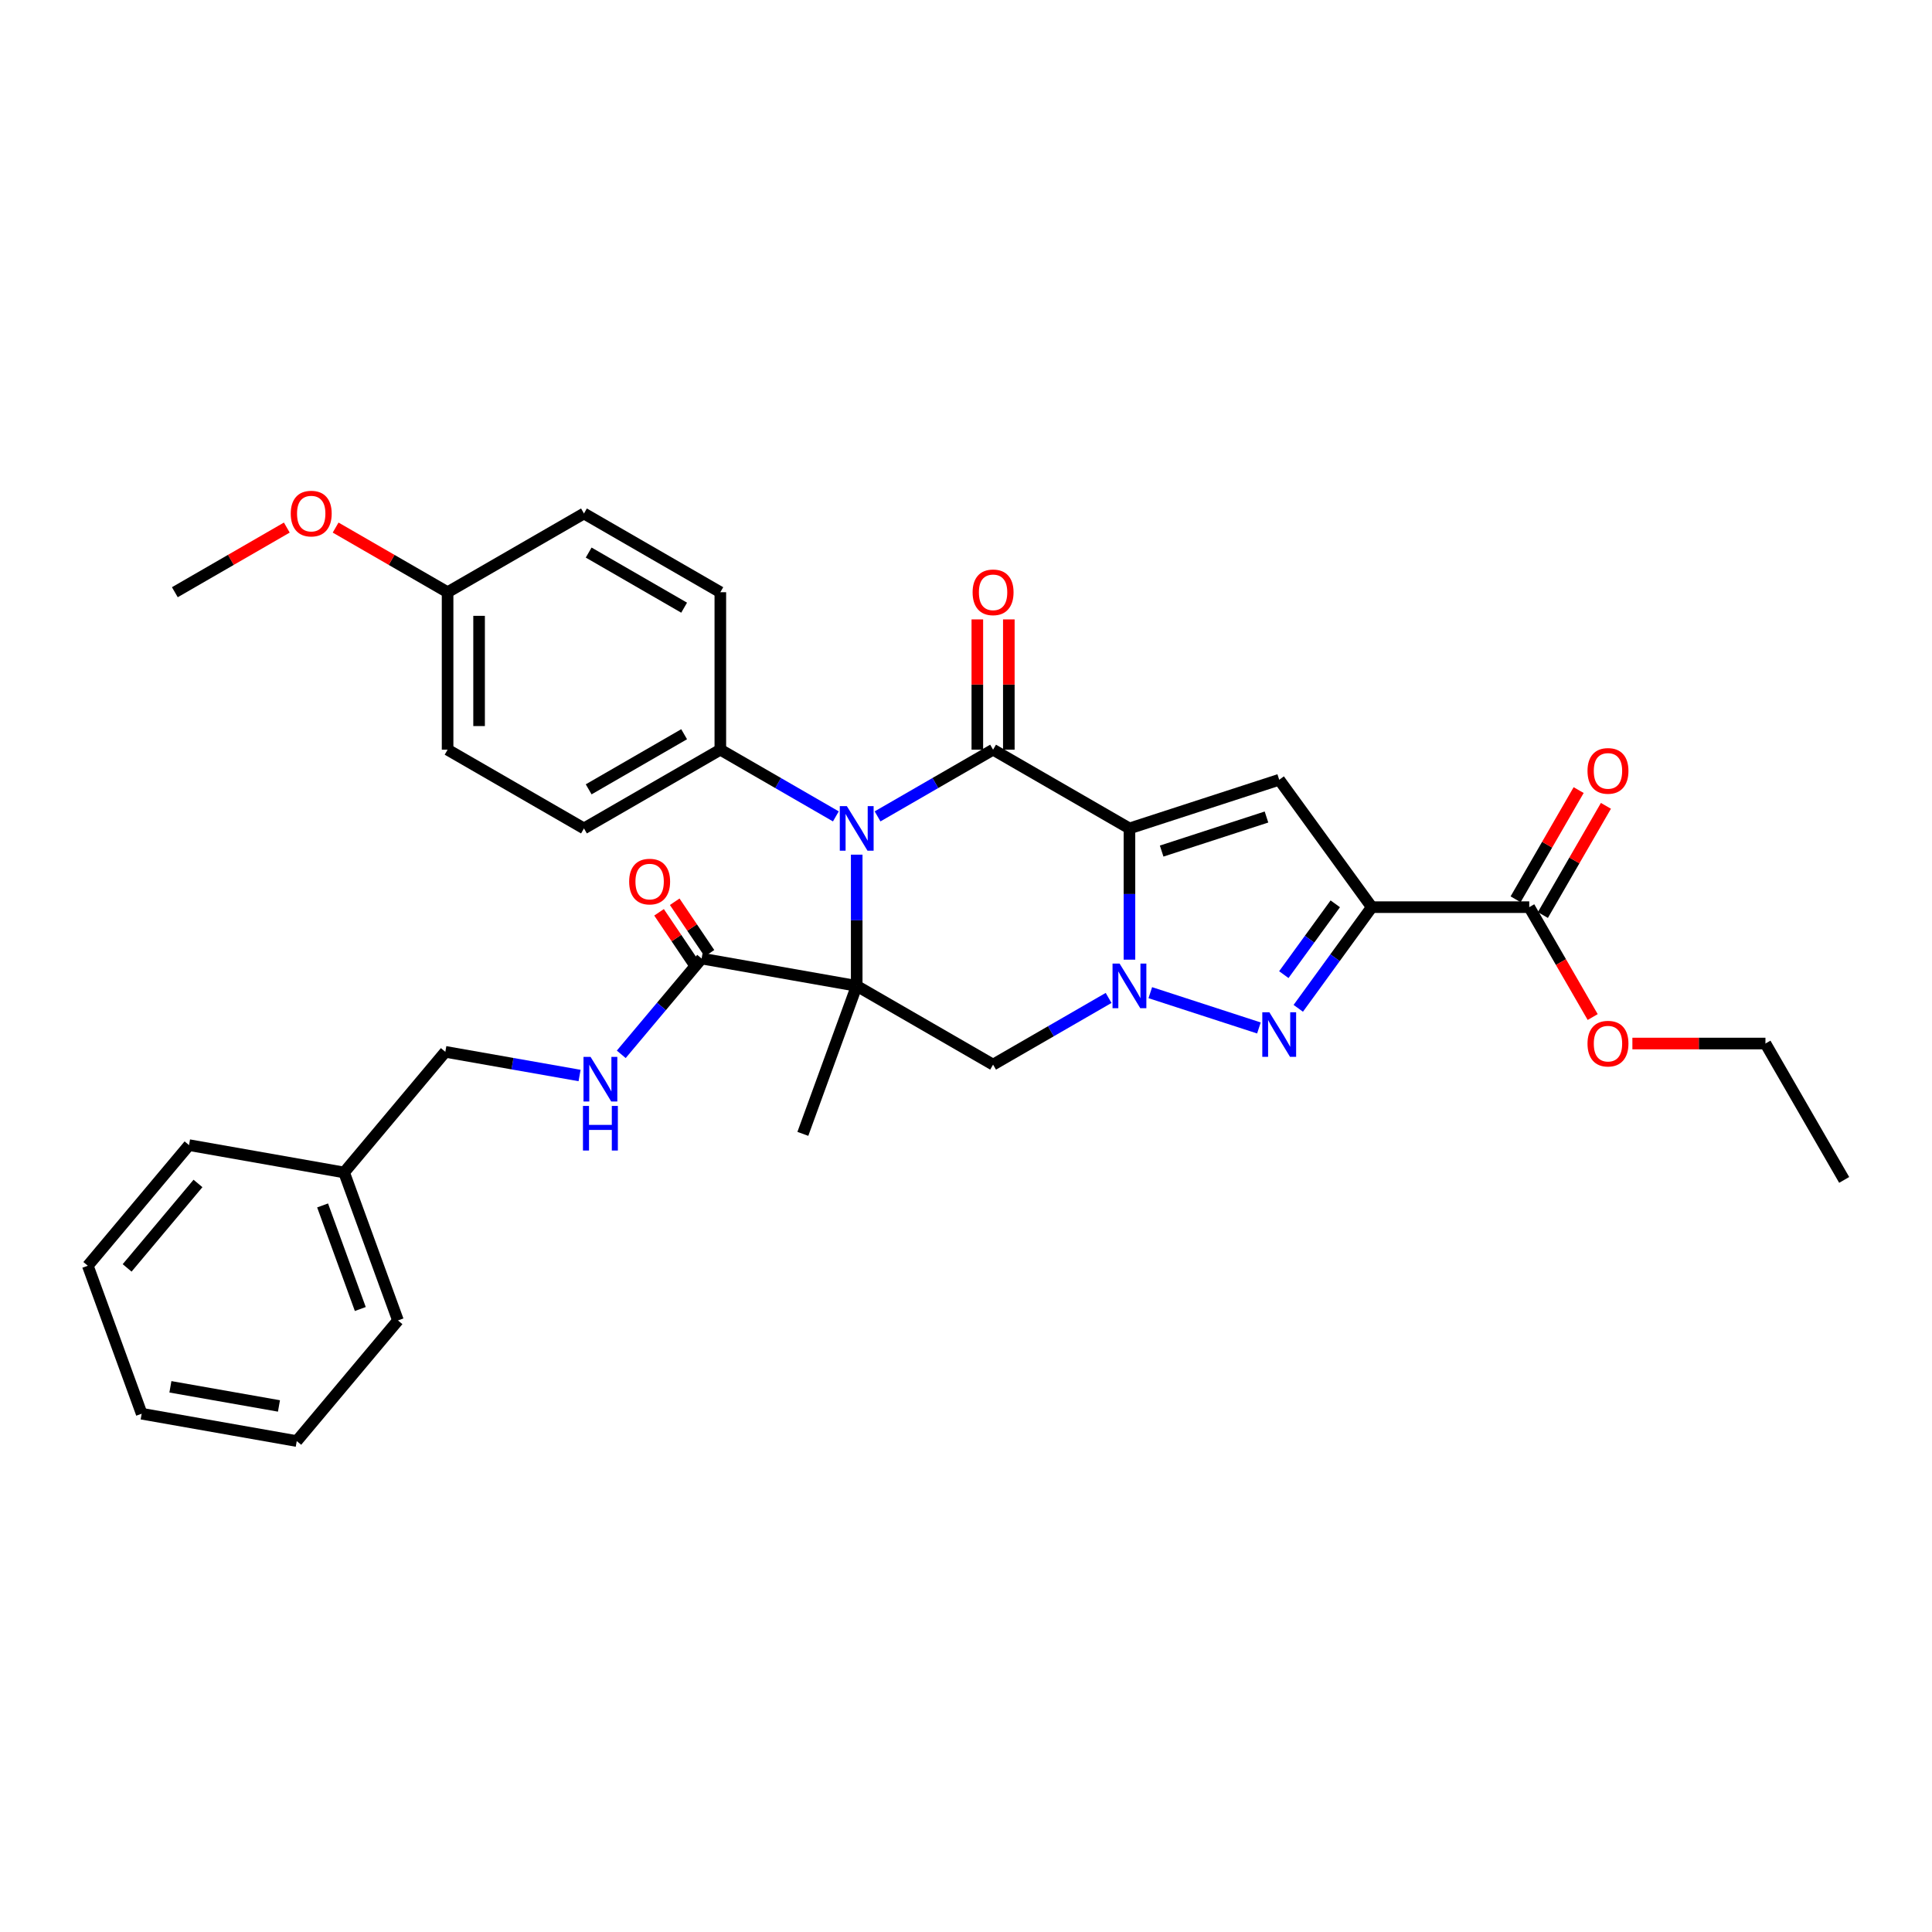 <?xml version='1.0' encoding='iso-8859-1'?>
<svg version='1.1' baseProfile='full'
              xmlns='http://www.w3.org/2000/svg'
                      xmlns:rdkit='http://www.rdkit.org/xml'
                      xmlns:xlink='http://www.w3.org/1999/xlink'
                  xml:space='preserve'
width='1000px' height='1000px' viewBox='0 0 1000 1000'>
<!-- END OF HEADER -->
<rect style='opacity:1.0;fill:#FFFFFF;stroke:none' width='1000' height='1000' x='0' y='0'> </rect>
<path class='bond-1' d='M 584.603,428.791 L 584.603,462.755' style='fill:none;fill-rule:evenodd;stroke:#000000;stroke-width:6px;stroke-linecap:butt;stroke-linejoin:miter;stroke-opacity:1' />
<path class='bond-1' d='M 584.603,462.755 L 584.603,496.718' style='fill:none;fill-rule:evenodd;stroke:#0000FF;stroke-width:6px;stroke-linecap:butt;stroke-linejoin:miter;stroke-opacity:1' />
<path class='bond-2' d='M 584.603,428.791 L 514.017,388.038' style='fill:none;fill-rule:evenodd;stroke:#000000;stroke-width:6px;stroke-linecap:butt;stroke-linejoin:miter;stroke-opacity:1' />
<path class='bond-6' d='M 584.603,428.791 L 662.12,403.604' style='fill:none;fill-rule:evenodd;stroke:#000000;stroke-width:6px;stroke-linecap:butt;stroke-linejoin:miter;stroke-opacity:1' />
<path class='bond-6' d='M 601.268,440.516 L 655.53,422.886' style='fill:none;fill-rule:evenodd;stroke:#000000;stroke-width:6px;stroke-linecap:butt;stroke-linejoin:miter;stroke-opacity:1' />
<path class='bond-0' d='M 443.431,510.297 L 443.431,476.334' style='fill:none;fill-rule:evenodd;stroke:#000000;stroke-width:6px;stroke-linecap:butt;stroke-linejoin:miter;stroke-opacity:1' />
<path class='bond-0' d='M 443.431,476.334 L 443.431,442.37' style='fill:none;fill-rule:evenodd;stroke:#0000FF;stroke-width:6px;stroke-linecap:butt;stroke-linejoin:miter;stroke-opacity:1' />
<path class='bond-8' d='M 443.431,510.297 L 363.163,496.144' style='fill:none;fill-rule:evenodd;stroke:#000000;stroke-width:6px;stroke-linecap:butt;stroke-linejoin:miter;stroke-opacity:1' />
<path class='bond-15' d='M 443.431,510.297 L 415.554,586.888' style='fill:none;fill-rule:evenodd;stroke:#000000;stroke-width:6px;stroke-linecap:butt;stroke-linejoin:miter;stroke-opacity:1' />
<path class='bond-33' d='M 443.431,510.297 L 514.017,551.05' style='fill:none;fill-rule:evenodd;stroke:#000000;stroke-width:6px;stroke-linecap:butt;stroke-linejoin:miter;stroke-opacity:1' />
<path class='bond-5' d='M 595.394,513.803 L 651.612,532.07' style='fill:none;fill-rule:evenodd;stroke:#0000FF;stroke-width:6px;stroke-linecap:butt;stroke-linejoin:miter;stroke-opacity:1' />
<path class='bond-7' d='M 573.812,516.527 L 543.914,533.789' style='fill:none;fill-rule:evenodd;stroke:#0000FF;stroke-width:6px;stroke-linecap:butt;stroke-linejoin:miter;stroke-opacity:1' />
<path class='bond-7' d='M 543.914,533.789 L 514.017,551.05' style='fill:none;fill-rule:evenodd;stroke:#000000;stroke-width:6px;stroke-linecap:butt;stroke-linejoin:miter;stroke-opacity:1' />
<path class='bond-3' d='M 514.017,388.038 L 484.119,405.299' style='fill:none;fill-rule:evenodd;stroke:#000000;stroke-width:6px;stroke-linecap:butt;stroke-linejoin:miter;stroke-opacity:1' />
<path class='bond-3' d='M 484.119,405.299 L 454.222,422.561' style='fill:none;fill-rule:evenodd;stroke:#0000FF;stroke-width:6px;stroke-linecap:butt;stroke-linejoin:miter;stroke-opacity:1' />
<path class='bond-12' d='M 522.167,388.038 L 522.167,354.319' style='fill:none;fill-rule:evenodd;stroke:#000000;stroke-width:6px;stroke-linecap:butt;stroke-linejoin:miter;stroke-opacity:1' />
<path class='bond-12' d='M 522.167,354.319 L 522.167,320.6' style='fill:none;fill-rule:evenodd;stroke:#FF0000;stroke-width:6px;stroke-linecap:butt;stroke-linejoin:miter;stroke-opacity:1' />
<path class='bond-12' d='M 505.866,388.038 L 505.866,354.319' style='fill:none;fill-rule:evenodd;stroke:#000000;stroke-width:6px;stroke-linecap:butt;stroke-linejoin:miter;stroke-opacity:1' />
<path class='bond-12' d='M 505.866,354.319 L 505.866,320.6' style='fill:none;fill-rule:evenodd;stroke:#FF0000;stroke-width:6px;stroke-linecap:butt;stroke-linejoin:miter;stroke-opacity:1' />
<path class='bond-10' d='M 432.639,422.561 L 402.742,405.299' style='fill:none;fill-rule:evenodd;stroke:#0000FF;stroke-width:6px;stroke-linecap:butt;stroke-linejoin:miter;stroke-opacity:1' />
<path class='bond-10' d='M 402.742,405.299 L 372.844,388.038' style='fill:none;fill-rule:evenodd;stroke:#000000;stroke-width:6px;stroke-linecap:butt;stroke-linejoin:miter;stroke-opacity:1' />
<path class='bond-4' d='M 710.028,469.544 L 662.12,403.604' style='fill:none;fill-rule:evenodd;stroke:#000000;stroke-width:6px;stroke-linecap:butt;stroke-linejoin:miter;stroke-opacity:1' />
<path class='bond-9' d='M 710.028,469.544 L 791.534,469.544' style='fill:none;fill-rule:evenodd;stroke:#000000;stroke-width:6px;stroke-linecap:butt;stroke-linejoin:miter;stroke-opacity:1' />
<path class='bond-34' d='M 710.028,469.544 L 691.007,495.725' style='fill:none;fill-rule:evenodd;stroke:#000000;stroke-width:6px;stroke-linecap:butt;stroke-linejoin:miter;stroke-opacity:1' />
<path class='bond-34' d='M 691.007,495.725 L 671.985,521.905' style='fill:none;fill-rule:evenodd;stroke:#0000FF;stroke-width:6px;stroke-linecap:butt;stroke-linejoin:miter;stroke-opacity:1' />
<path class='bond-34' d='M 691.133,467.817 L 677.819,486.143' style='fill:none;fill-rule:evenodd;stroke:#000000;stroke-width:6px;stroke-linecap:butt;stroke-linejoin:miter;stroke-opacity:1' />
<path class='bond-34' d='M 677.819,486.143 L 664.504,504.469' style='fill:none;fill-rule:evenodd;stroke:#0000FF;stroke-width:6px;stroke-linecap:butt;stroke-linejoin:miter;stroke-opacity:1' />
<path class='bond-11' d='M 363.163,496.144 L 342.363,520.932' style='fill:none;fill-rule:evenodd;stroke:#000000;stroke-width:6px;stroke-linecap:butt;stroke-linejoin:miter;stroke-opacity:1' />
<path class='bond-11' d='M 342.363,520.932 L 321.563,545.72' style='fill:none;fill-rule:evenodd;stroke:#0000FF;stroke-width:6px;stroke-linecap:butt;stroke-linejoin:miter;stroke-opacity:1' />
<path class='bond-13' d='M 367.217,493.409 L 358.223,480.076' style='fill:none;fill-rule:evenodd;stroke:#000000;stroke-width:6px;stroke-linecap:butt;stroke-linejoin:miter;stroke-opacity:1' />
<path class='bond-13' d='M 358.223,480.076 L 349.229,466.743' style='fill:none;fill-rule:evenodd;stroke:#FF0000;stroke-width:6px;stroke-linecap:butt;stroke-linejoin:miter;stroke-opacity:1' />
<path class='bond-13' d='M 359.109,498.879 L 350.115,485.546' style='fill:none;fill-rule:evenodd;stroke:#000000;stroke-width:6px;stroke-linecap:butt;stroke-linejoin:miter;stroke-opacity:1' />
<path class='bond-13' d='M 350.115,485.546 L 341.121,472.213' style='fill:none;fill-rule:evenodd;stroke:#FF0000;stroke-width:6px;stroke-linecap:butt;stroke-linejoin:miter;stroke-opacity:1' />
<path class='bond-14' d='M 798.592,473.619 L 814.908,445.36' style='fill:none;fill-rule:evenodd;stroke:#000000;stroke-width:6px;stroke-linecap:butt;stroke-linejoin:miter;stroke-opacity:1' />
<path class='bond-14' d='M 814.908,445.36 L 831.223,417.101' style='fill:none;fill-rule:evenodd;stroke:#FF0000;stroke-width:6px;stroke-linecap:butt;stroke-linejoin:miter;stroke-opacity:1' />
<path class='bond-14' d='M 784.475,465.469 L 800.79,437.21' style='fill:none;fill-rule:evenodd;stroke:#000000;stroke-width:6px;stroke-linecap:butt;stroke-linejoin:miter;stroke-opacity:1' />
<path class='bond-14' d='M 800.79,437.21 L 817.106,408.951' style='fill:none;fill-rule:evenodd;stroke:#FF0000;stroke-width:6px;stroke-linecap:butt;stroke-linejoin:miter;stroke-opacity:1' />
<path class='bond-19' d='M 791.534,469.544 L 807.953,497.983' style='fill:none;fill-rule:evenodd;stroke:#000000;stroke-width:6px;stroke-linecap:butt;stroke-linejoin:miter;stroke-opacity:1' />
<path class='bond-19' d='M 807.953,497.983 L 824.371,526.421' style='fill:none;fill-rule:evenodd;stroke:#FF0000;stroke-width:6px;stroke-linecap:butt;stroke-linejoin:miter;stroke-opacity:1' />
<path class='bond-16' d='M 372.844,388.038 L 302.258,428.791' style='fill:none;fill-rule:evenodd;stroke:#000000;stroke-width:6px;stroke-linecap:butt;stroke-linejoin:miter;stroke-opacity:1' />
<path class='bond-16' d='M 354.106,380.034 L 304.695,408.561' style='fill:none;fill-rule:evenodd;stroke:#000000;stroke-width:6px;stroke-linecap:butt;stroke-linejoin:miter;stroke-opacity:1' />
<path class='bond-17' d='M 372.844,388.038 L 372.844,306.532' style='fill:none;fill-rule:evenodd;stroke:#000000;stroke-width:6px;stroke-linecap:butt;stroke-linejoin:miter;stroke-opacity:1' />
<path class='bond-18' d='M 299.98,556.678 L 265.242,550.553' style='fill:none;fill-rule:evenodd;stroke:#0000FF;stroke-width:6px;stroke-linecap:butt;stroke-linejoin:miter;stroke-opacity:1' />
<path class='bond-18' d='M 265.242,550.553 L 230.504,544.428' style='fill:none;fill-rule:evenodd;stroke:#000000;stroke-width:6px;stroke-linecap:butt;stroke-linejoin:miter;stroke-opacity:1' />
<path class='bond-22' d='M 302.258,428.791 L 231.672,388.038' style='fill:none;fill-rule:evenodd;stroke:#000000;stroke-width:6px;stroke-linecap:butt;stroke-linejoin:miter;stroke-opacity:1' />
<path class='bond-21' d='M 372.844,306.532 L 302.258,265.779' style='fill:none;fill-rule:evenodd;stroke:#000000;stroke-width:6px;stroke-linecap:butt;stroke-linejoin:miter;stroke-opacity:1' />
<path class='bond-21' d='M 354.106,314.537 L 304.695,286.009' style='fill:none;fill-rule:evenodd;stroke:#000000;stroke-width:6px;stroke-linecap:butt;stroke-linejoin:miter;stroke-opacity:1' />
<path class='bond-23' d='M 230.504,544.428 L 178.113,606.865' style='fill:none;fill-rule:evenodd;stroke:#000000;stroke-width:6px;stroke-linecap:butt;stroke-linejoin:miter;stroke-opacity:1' />
<path class='bond-25' d='M 844.92,540.13 L 879.356,540.13' style='fill:none;fill-rule:evenodd;stroke:#FF0000;stroke-width:6px;stroke-linecap:butt;stroke-linejoin:miter;stroke-opacity:1' />
<path class='bond-25' d='M 879.356,540.13 L 913.792,540.13' style='fill:none;fill-rule:evenodd;stroke:#000000;stroke-width:6px;stroke-linecap:butt;stroke-linejoin:miter;stroke-opacity:1' />
<path class='bond-20' d='M 231.672,306.532 L 302.258,265.779' style='fill:none;fill-rule:evenodd;stroke:#000000;stroke-width:6px;stroke-linecap:butt;stroke-linejoin:miter;stroke-opacity:1' />
<path class='bond-24' d='M 231.672,306.532 L 202.696,289.803' style='fill:none;fill-rule:evenodd;stroke:#000000;stroke-width:6px;stroke-linecap:butt;stroke-linejoin:miter;stroke-opacity:1' />
<path class='bond-24' d='M 202.696,289.803 L 173.719,273.073' style='fill:none;fill-rule:evenodd;stroke:#FF0000;stroke-width:6px;stroke-linecap:butt;stroke-linejoin:miter;stroke-opacity:1' />
<path class='bond-35' d='M 231.672,306.532 L 231.672,388.038' style='fill:none;fill-rule:evenodd;stroke:#000000;stroke-width:6px;stroke-linecap:butt;stroke-linejoin:miter;stroke-opacity:1' />
<path class='bond-35' d='M 247.973,318.758 L 247.973,375.812' style='fill:none;fill-rule:evenodd;stroke:#000000;stroke-width:6px;stroke-linecap:butt;stroke-linejoin:miter;stroke-opacity:1' />
<path class='bond-26' d='M 178.113,606.865 L 205.99,683.455' style='fill:none;fill-rule:evenodd;stroke:#000000;stroke-width:6px;stroke-linecap:butt;stroke-linejoin:miter;stroke-opacity:1' />
<path class='bond-26' d='M 166.977,623.929 L 186.49,677.542' style='fill:none;fill-rule:evenodd;stroke:#000000;stroke-width:6px;stroke-linecap:butt;stroke-linejoin:miter;stroke-opacity:1' />
<path class='bond-27' d='M 178.113,606.865 L 97.846,592.711' style='fill:none;fill-rule:evenodd;stroke:#000000;stroke-width:6px;stroke-linecap:butt;stroke-linejoin:miter;stroke-opacity:1' />
<path class='bond-28' d='M 148.452,273.073 L 119.476,289.803' style='fill:none;fill-rule:evenodd;stroke:#FF0000;stroke-width:6px;stroke-linecap:butt;stroke-linejoin:miter;stroke-opacity:1' />
<path class='bond-28' d='M 119.476,289.803 L 90.499,306.532' style='fill:none;fill-rule:evenodd;stroke:#000000;stroke-width:6px;stroke-linecap:butt;stroke-linejoin:miter;stroke-opacity:1' />
<path class='bond-29' d='M 913.792,540.13 L 954.545,610.717' style='fill:none;fill-rule:evenodd;stroke:#000000;stroke-width:6px;stroke-linecap:butt;stroke-linejoin:miter;stroke-opacity:1' />
<path class='bond-30' d='M 205.99,683.455 L 153.599,745.892' style='fill:none;fill-rule:evenodd;stroke:#000000;stroke-width:6px;stroke-linecap:butt;stroke-linejoin:miter;stroke-opacity:1' />
<path class='bond-31' d='M 97.846,592.711 L 45.455,655.148' style='fill:none;fill-rule:evenodd;stroke:#000000;stroke-width:6px;stroke-linecap:butt;stroke-linejoin:miter;stroke-opacity:1' />
<path class='bond-31' d='M 102.474,612.555 L 65.801,656.261' style='fill:none;fill-rule:evenodd;stroke:#000000;stroke-width:6px;stroke-linecap:butt;stroke-linejoin:miter;stroke-opacity:1' />
<path class='bond-36' d='M 153.599,745.892 L 73.331,731.739' style='fill:none;fill-rule:evenodd;stroke:#000000;stroke-width:6px;stroke-linecap:butt;stroke-linejoin:miter;stroke-opacity:1' />
<path class='bond-36' d='M 144.389,727.716 L 88.202,717.808' style='fill:none;fill-rule:evenodd;stroke:#000000;stroke-width:6px;stroke-linecap:butt;stroke-linejoin:miter;stroke-opacity:1' />
<path class='bond-32' d='M 45.455,655.148 L 73.331,731.739' style='fill:none;fill-rule:evenodd;stroke:#000000;stroke-width:6px;stroke-linecap:butt;stroke-linejoin:miter;stroke-opacity:1' />
<path  class='atom-2' d='M 579.501 498.756
L 587.064 510.982
Q 587.814 512.188, 589.021 514.372
Q 590.227 516.557, 590.292 516.687
L 590.292 498.756
L 593.357 498.756
L 593.357 521.838
L 590.194 521.838
L 582.076 508.471
Q 581.131 506.906, 580.12 505.113
Q 579.142 503.32, 578.849 502.766
L 578.849 521.838
L 575.849 521.838
L 575.849 498.756
L 579.501 498.756
' fill='#0000FF'/>
<path  class='atom-4' d='M 438.328 417.25
L 445.892 429.476
Q 446.642 430.682, 447.848 432.866
Q 449.054 435.051, 449.12 435.181
L 449.12 417.25
L 452.184 417.25
L 452.184 440.332
L 449.022 440.332
L 440.904 426.965
Q 439.958 425.4, 438.948 423.607
Q 437.97 421.814, 437.676 421.26
L 437.676 440.332
L 434.677 440.332
L 434.677 417.25
L 438.328 417.25
' fill='#0000FF'/>
<path  class='atom-6' d='M 657.017 523.943
L 664.581 536.168
Q 665.331 537.375, 666.537 539.559
Q 667.744 541.743, 667.809 541.874
L 667.809 523.943
L 670.873 523.943
L 670.873 547.025
L 667.711 547.025
L 659.593 533.658
Q 658.648 532.093, 657.637 530.3
Q 656.659 528.507, 656.365 527.953
L 656.365 547.025
L 653.366 547.025
L 653.366 523.943
L 657.017 523.943
' fill='#0000FF'/>
<path  class='atom-12' d='M 305.67 547.04
L 313.233 559.266
Q 313.983 560.472, 315.19 562.656
Q 316.396 564.841, 316.461 564.971
L 316.461 547.04
L 319.526 547.04
L 319.526 570.122
L 316.363 570.122
L 308.245 556.755
Q 307.3 555.19, 306.289 553.397
Q 305.311 551.604, 305.018 551.05
L 305.018 570.122
L 302.018 570.122
L 302.018 547.04
L 305.67 547.04
' fill='#0000FF'/>
<path  class='atom-12' d='M 301.741 572.43
L 304.871 572.43
L 304.871 582.244
L 316.673 582.244
L 316.673 572.43
L 319.803 572.43
L 319.803 595.513
L 316.673 595.513
L 316.673 584.852
L 304.871 584.852
L 304.871 595.513
L 301.741 595.513
L 301.741 572.43
' fill='#0000FF'/>
<path  class='atom-13' d='M 503.421 306.597
Q 503.421 301.055, 506.16 297.958
Q 508.898 294.861, 514.017 294.861
Q 519.135 294.861, 521.874 297.958
Q 524.613 301.055, 524.613 306.597
Q 524.613 312.205, 521.841 315.4
Q 519.07 318.563, 514.017 318.563
Q 508.931 318.563, 506.16 315.4
Q 503.421 312.238, 503.421 306.597
M 514.017 315.954
Q 517.538 315.954, 519.429 313.607
Q 521.352 311.227, 521.352 306.597
Q 521.352 302.066, 519.429 299.784
Q 517.538 297.469, 514.017 297.469
Q 510.496 297.469, 508.572 299.751
Q 506.681 302.033, 506.681 306.597
Q 506.681 311.26, 508.572 313.607
Q 510.496 315.954, 514.017 315.954
' fill='#FF0000'/>
<path  class='atom-14' d='M 325.652 456.31
Q 325.652 450.768, 328.39 447.67
Q 331.129 444.573, 336.248 444.573
Q 341.366 444.573, 344.105 447.67
Q 346.843 450.768, 346.843 456.31
Q 346.843 461.918, 344.072 465.113
Q 341.301 468.275, 336.248 468.275
Q 331.162 468.275, 328.39 465.113
Q 325.652 461.95, 325.652 456.31
M 336.248 465.667
Q 339.769 465.667, 341.66 463.32
Q 343.583 460.94, 343.583 456.31
Q 343.583 451.778, 341.66 449.496
Q 339.769 447.181, 336.248 447.181
Q 332.727 447.181, 330.803 449.464
Q 328.912 451.746, 328.912 456.31
Q 328.912 460.972, 330.803 463.32
Q 332.727 465.667, 336.248 465.667
' fill='#FF0000'/>
<path  class='atom-15' d='M 821.691 399.023
Q 821.691 393.481, 824.429 390.383
Q 827.168 387.286, 832.287 387.286
Q 837.405 387.286, 840.144 390.383
Q 842.882 393.481, 842.882 399.023
Q 842.882 404.631, 840.111 407.826
Q 837.34 410.988, 832.287 410.988
Q 827.201 410.988, 824.429 407.826
Q 821.691 404.663, 821.691 399.023
M 832.287 408.38
Q 835.808 408.38, 837.699 406.033
Q 839.622 403.653, 839.622 399.023
Q 839.622 394.491, 837.699 392.209
Q 835.808 389.894, 832.287 389.894
Q 828.766 389.894, 826.842 392.177
Q 824.951 394.459, 824.951 399.023
Q 824.951 403.685, 826.842 406.033
Q 828.766 408.38, 832.287 408.38
' fill='#FF0000'/>
<path  class='atom-20' d='M 821.691 540.196
Q 821.691 534.653, 824.429 531.556
Q 827.168 528.459, 832.287 528.459
Q 837.405 528.459, 840.144 531.556
Q 842.882 534.653, 842.882 540.196
Q 842.882 545.803, 840.111 548.998
Q 837.34 552.161, 832.287 552.161
Q 827.201 552.161, 824.429 548.998
Q 821.691 545.836, 821.691 540.196
M 832.287 549.552
Q 835.808 549.552, 837.699 547.205
Q 839.622 544.825, 839.622 540.196
Q 839.622 535.664, 837.699 533.382
Q 835.808 531.067, 832.287 531.067
Q 828.766 531.067, 826.842 533.349
Q 824.951 535.631, 824.951 540.196
Q 824.951 544.858, 826.842 547.205
Q 828.766 549.552, 832.287 549.552
' fill='#FF0000'/>
<path  class='atom-25' d='M 150.49 265.844
Q 150.49 260.302, 153.229 257.205
Q 155.967 254.108, 161.086 254.108
Q 166.204 254.108, 168.943 257.205
Q 171.682 260.302, 171.682 265.844
Q 171.682 271.452, 168.91 274.647
Q 166.139 277.81, 161.086 277.81
Q 156 277.81, 153.229 274.647
Q 150.49 271.485, 150.49 265.844
M 161.086 275.201
Q 164.607 275.201, 166.498 272.854
Q 168.421 270.474, 168.421 265.844
Q 168.421 261.313, 166.498 259.031
Q 164.607 256.716, 161.086 256.716
Q 157.565 256.716, 155.641 258.998
Q 153.75 261.28, 153.75 265.844
Q 153.75 270.507, 155.641 272.854
Q 157.565 275.201, 161.086 275.201
' fill='#FF0000'/>
</svg>
